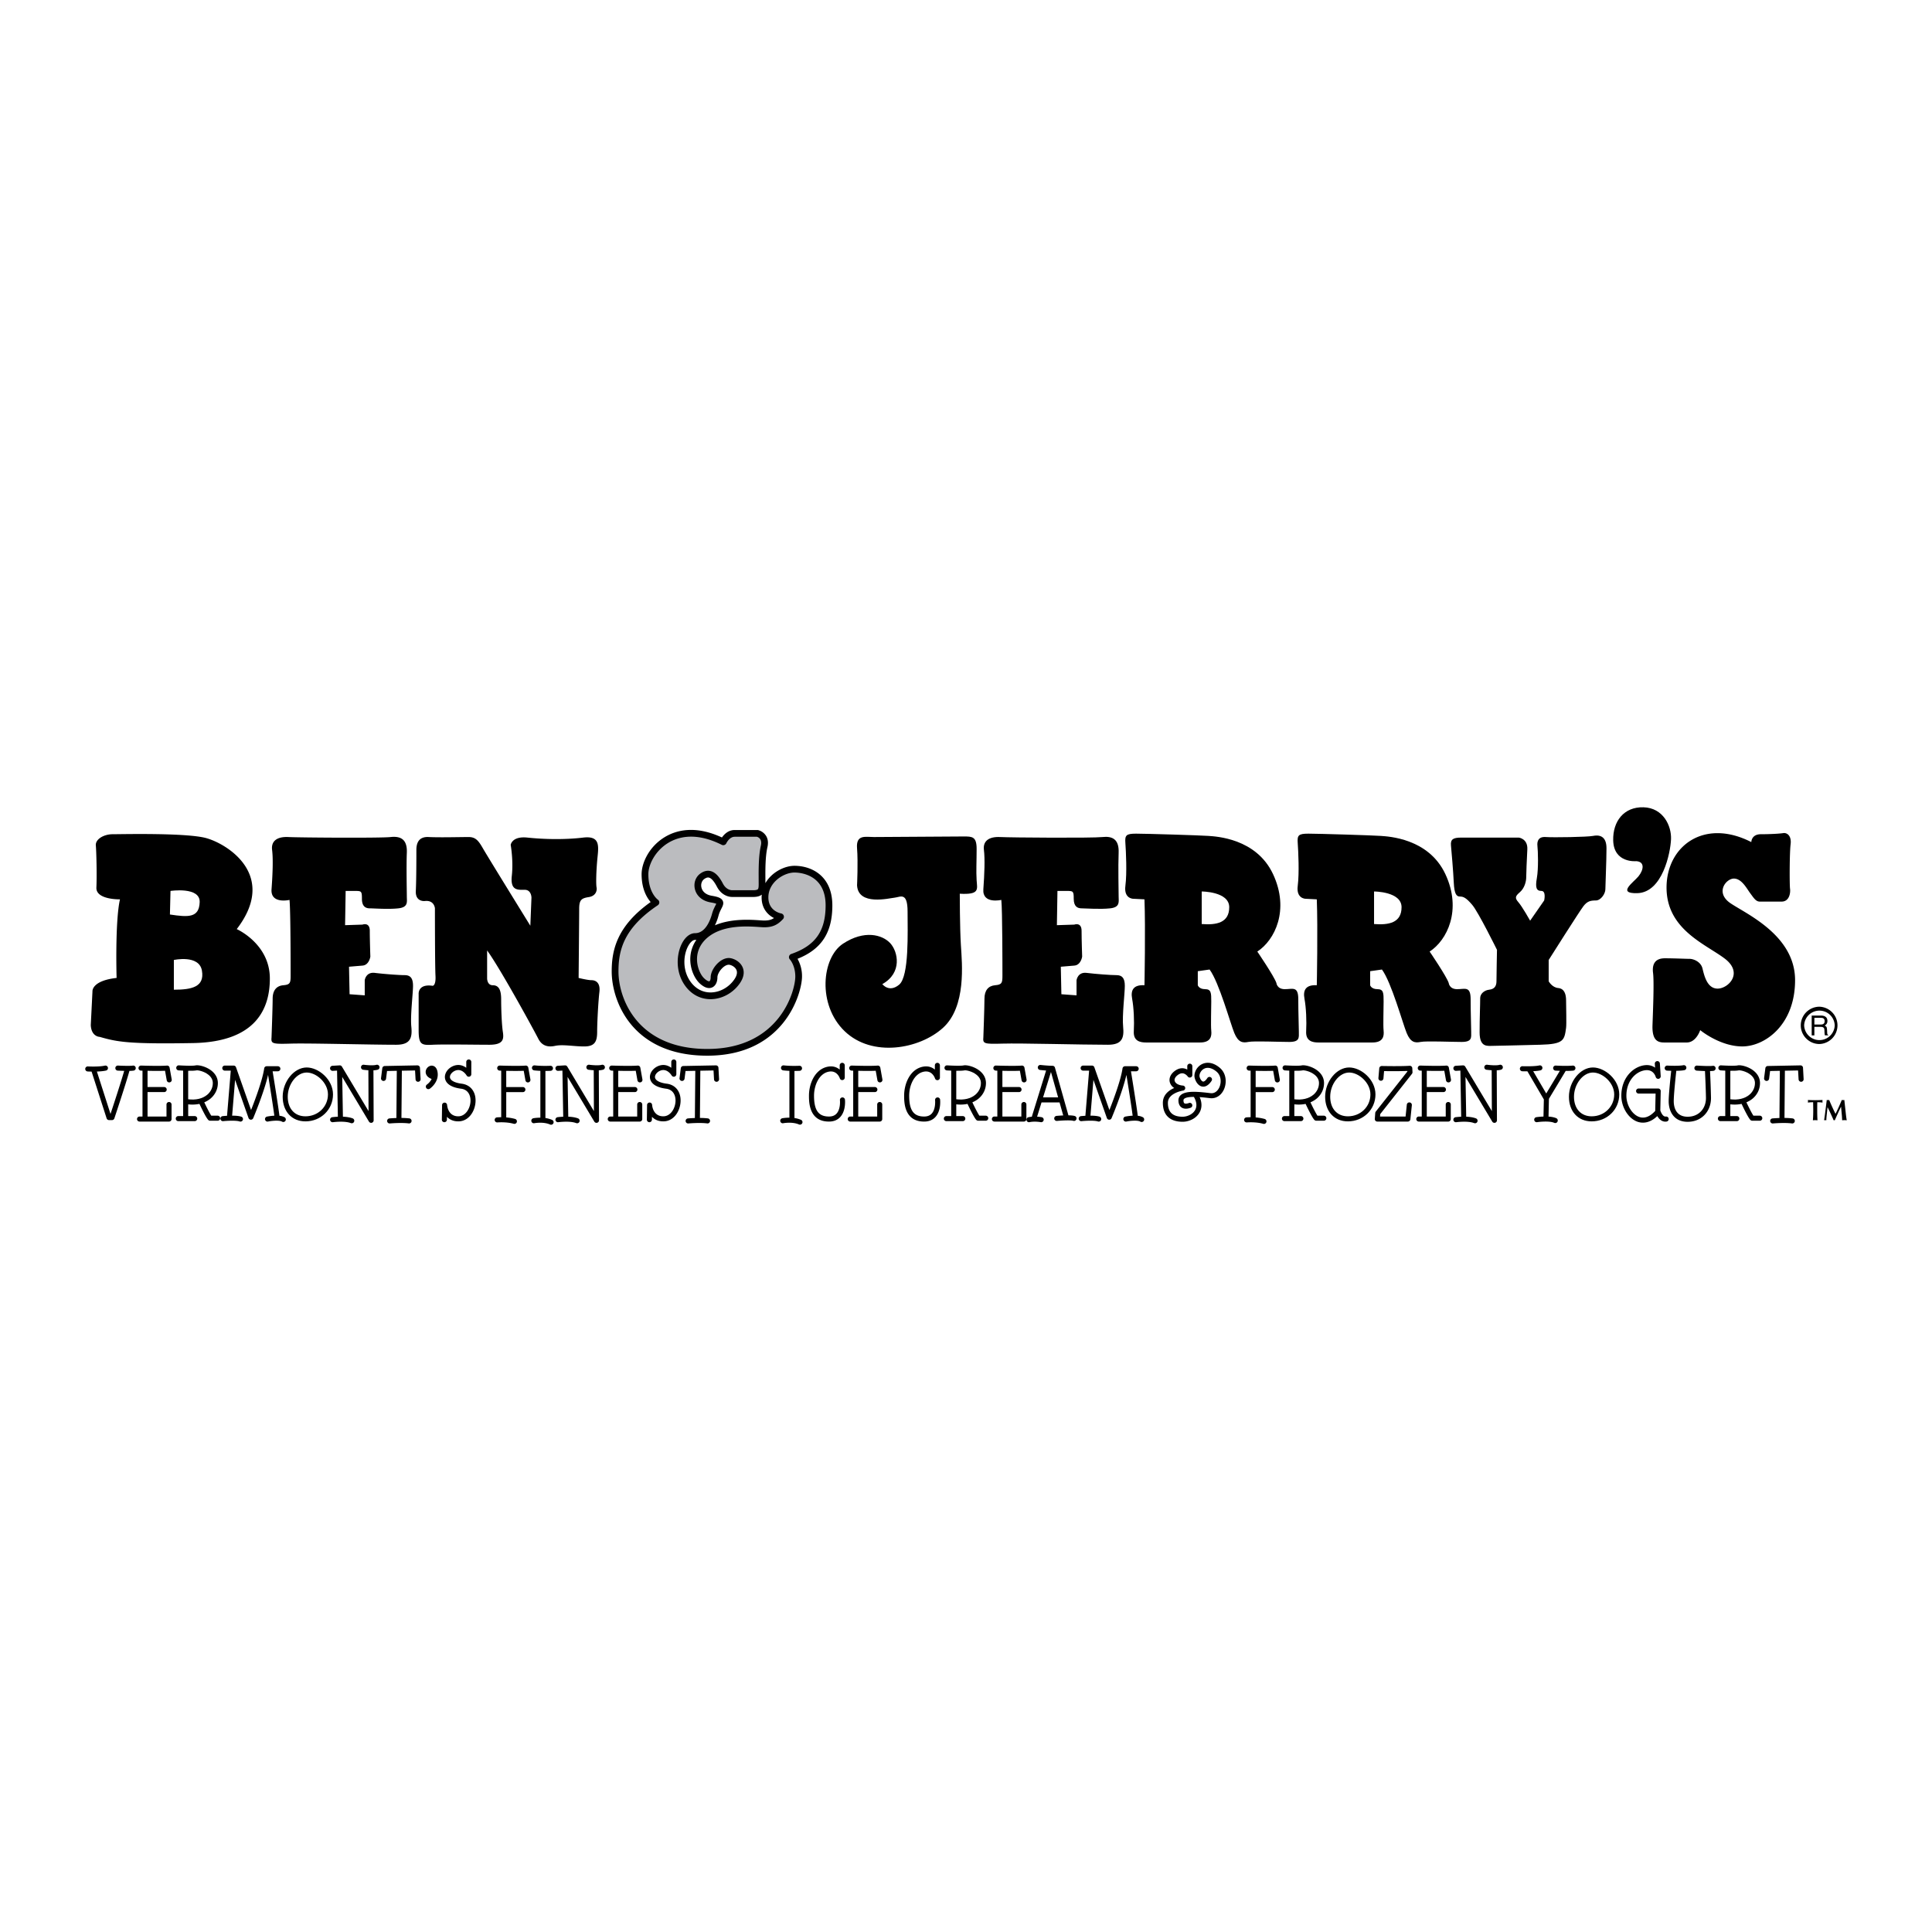 <?xml version="1.0" encoding="UTF-8"?> <svg xmlns="http://www.w3.org/2000/svg" width="2500" height="2500" viewBox="0 0 192.756 192.756"><g fill-rule="evenodd" clip-rule="evenodd"><path fill="#fff" d="M0 0h192.756v192.756H0V0z"></path><path d="M9.057 102.273l.168-3.361s-.112-1.062 2.408-1.344c0 0-.168-5.6.336-7.84 0 0-2.408.056-2.352-1.176.056-1.232 0-3.585-.056-4.201-.056-.616.784-1.12 1.681-1.12.896 0 7.405-.158 9.353.392 2.184.616 7.113 3.753 3.024 9.074 0 0 3.304 1.456 3.304 4.929 0 2.912-1.288 6.328-7.673 6.441-6.385.111-7.561-.113-9.297-.617.001-.001-.84-.001-.896-1.177zM27.091 103.506s.112-3.025.112-3.865.392-1.287 1.064-1.344c.672-.057.729-.225.729-.951 0-.729 0-6.554-.112-7.562 0 0-1.904.448-1.792-1.064.112-1.512.168-3.024.056-3.92-.112-.896.504-1.344 1.625-1.288s9.185.112 10.193 0c1.008-.112 1.68.224 1.624 1.568-.056 1.345 0 3.865 0 4.369 0 .504.168 1.064-.84 1.176-1.008.112-2.464 0-2.856 0s-.784-.168-.784-.952c0-.784-.056-.784-.728-.784h-.896l-.057 3.416 1.736-.056s.729-.28.729.616.056 2.577.056 2.577-.112.841-.784.896l-1.344.113.056 2.744 1.512.111v-1.512s.112-.84 1.008-.729 2.408.225 2.969.225c.56 0 .84.279.84 1.064 0 .783-.28 2.967-.168 4.088.112 1.119-.108 1.793-1.512 1.793-2.688 0-8.681-.168-10.529-.113-1.851.056-1.962-.001-1.907-.616zM42.382 89.896s-.952.112-.896-1.008c.056-1.121.056-3.417.056-4.089s.224-1.344 1.232-1.288c1.008.056 3.248 0 3.976 0 .729 0 1.008.392 1.457 1.176s4.705 7.673 4.705 7.673l.112-2.8s0-.784-.672-.784-1.456.112-1.288-1.4c.168-1.513-.112-3.081-.112-3.081s.112-.896 1.681-.728c1.568.168 3.696.224 5.544 0s1.512 1.008 1.4 2.352-.112 2.353-.056 2.633c.056.28-.056.84-.784.952-.728.112-.952.28-.952 1.176s-.056 6.889-.056 6.889.896.225 1.289.225c.392 0 .896.225.784 1.176-.112.953-.224 3.025-.224 3.977 0 .953-.224 1.457-1.289 1.457-1.064 0-2.128-.225-2.912-.057s-1.344-.057-1.68-.729c-.336-.672-3.752-6.945-5.097-8.792v2.8s0 .672.561.672c.56 0 .84.393.84 1.4s.056 2.52.168 3.248c.112.729.056 1.289-1.344 1.289-1.4 0-4.537-.057-5.657 0-1.12.055-1.4 0-1.4-1.457v-3.584s-.112-1.064 1.4-.84c0 0 .336 0 .28-1.008-.056-1.01-.056-6.722-.056-6.722s-.058-.84-1.01-.728zM83.043 90.33c0-2.914-2.037-3.948-3.781-3.948-.995 0-2.272.636-2.897 1.733v-.056l-.001-.165-.001-.29c-.004-.804-.012-2.149.203-3.079.103-.444.055-.828-.142-1.141a1.333 1.333 0 0 0-.784-.565.367.367 0 0 0-.075-.008h-2.268c-.638 0-1.053.436-1.268.744-2.709-1.255-4.611-.714-5.74-.017-1.563.966-2.276 2.587-2.276 3.684 0 1.486.537 2.354.903 2.774-3.406 2.418-3.886 4.854-3.886 6.928 0 2.906 1.993 8.402 9.535 8.402 7.77 0 9.452-6.33 9.452-7.896a3.53 3.53 0 0 0-.448-1.769c2.397-.956 3.474-2.616 3.474-5.331zM13.246 106.316c-.223.043-1.022.021-1.473-.004a.252.252 0 1 0-.026.504c.059.004.333.018.644.023-.321 1.131-1.096 3.488-1.365 4.299l-1.359-4.23c.31-.01.643-.037.909-.098a.252.252 0 1 0-.111-.492c-.608.139-1.683.08-1.694.08-.139-.01-.258.098-.266.236s.099.258.237.266c.017.002.176.01.402.014.001.008 0 .016.002.023l1.49 4.637a.256.256 0 0 0 .241.178h.294a.25.25 0 0 0 .239-.172c.048-.145 1.146-3.439 1.503-4.736.174-.004.329-.014.426-.031a.25.25 0 0 0 .201-.295.252.252 0 0 0-.294-.202zM16.466 106.83l.17.955a.25.25 0 0 0 .292.203.25.25 0 0 0 .204-.291l-.21-1.176a.25.25 0 0 0-.272-.207c-.648.061-2.553 0-2.572-.002a.252.252 0 0 0-.016.504l.155.006v4.574h-.294a.252.252 0 0 0 0 .504h2.94c.14 0 .252-.113.252-.252v-1.449a.251.251 0 0 0-.252-.252.251.251 0 0 0-.252.252v1.197h-1.89v-2.438h1.659a.252.252 0 0 0 0-.504h-1.659v-1.621c.534.013 1.269.021 1.745-.003zM63.428 106.83l.17.955a.25.25 0 0 0 .293.203.25.25 0 0 0 .204-.291l-.21-1.176a.25.25 0 0 0-.272-.207c-.648.061-2.553 0-2.572-.002a.252.252 0 0 0-.016.504l.155.006v4.574h-.294a.252.252 0 0 0 0 .504h2.94a.252.252 0 0 0 .252-.252v-1.449a.251.251 0 0 0-.252-.252.25.25 0 0 0-.252.252v1.197h-1.891v-2.438h1.659a.252.252 0 1 0 0-.504h-1.659v-1.621c.534.013 1.269.021 1.745-.003zM52.439 106.314c-.648.061-2.553 0-2.573-.002a.253.253 0 0 0-.26.244.251.251 0 0 0 .244.26l.155.006v4.643c-.243 0-.406.014-.422.016a.252.252 0 0 0 .045.502c.01 0 .889-.076 1.629.139a.252.252 0 0 0 .14-.484 4.451 4.451 0 0 0-.889-.152v-2.525h1.66a.252.252 0 0 0 0-.504h-1.66v-1.621c.534.012 1.269.02 1.745-.004l.17.955a.25.25 0 0 0 .292.203.25.25 0 0 0 .204-.291l-.21-1.176a.25.25 0 0 0-.27-.209zM21.715 111.312h-.635c-.148-.217-.441-.787-.699-1.332.228-.098.438-.221.623-.375.472-.4.732-.951.732-1.549 0-.471-.217-.893-.627-1.223-.541-.434-1.303-.605-1.612-.535-.25.055-1.133.025-1.63-.006a.252.252 0 1 0-.032.502c.046.004.217.014.436.023v4.535h-.483a.252.252 0 0 0 0 .504h1.639a.252.252 0 0 0 0-.504h-.651v-1.172a3.56 3.56 0 0 0 1.123-.045c.177.377.659 1.381.884 1.605a.252.252 0 0 0 .178.074h.756a.252.252 0 0 0 .252-.252.254.254 0 0 0-.254-.25zM28.4 111.475a1.26 1.26 0 0 0-.52-.152c-.109-.9-.564-3.721-.681-4.441h.522a.252.252 0 0 0 0-.504h-1.113a.252.252 0 0 0-.25.217c-.164 1.16-.913 3.152-1.309 4.152l-1.501-4.266a.254.254 0 0 0-.238-.168h-.882a.252.252 0 1 0 0 .504h.596l-.372 4.506a7.812 7.812 0 0 0-.438.033c-.138.014-.239.137-.225.275s.138.24.276.227c.33-.035 1.268-.094 1.639.029a.252.252 0 1 0 .159-.478c-.229-.076-.573-.1-.903-.1l.295-3.574 1.34 3.809a.254.254 0 0 0 .23.168.256.256 0 0 0 .24-.154c.049-.117 1.092-2.607 1.481-4.314.156.963.516 3.217.624 4.068-.357.018-.666.078-.729.09a.252.252 0 0 0 .101.494c.431-.088 1.147-.143 1.393.01a.253.253 0 0 0 .265-.431z"></path><path d="M30.599 106.502c-1.253 0-2.395 1.393-2.395 2.92 0 1.469.912 2.457 2.269 2.457 1.543 0 2.751-1.182 2.751-2.688 0-1.49-1.436-2.689-2.625-2.689z"></path><path d="M37.544 106.238c-.318.092-1.003.025-1.24-.008a.252.252 0 1 0-.069.5c.045.006.258.033.518.049l.017 4.076-2.657-4.441a.25.25 0 0 0-.231-.121l-.714.041a.252.252 0 1 0 .03.504l.43-.025.081 4.602c-.312.014-.539.045-.561.047a.252.252 0 0 0-.214.285c.02.137.147.232.285.215.012-.002 1.143-.156 1.786.09a.252.252 0 1 0 .18-.471c-.289-.109-.641-.156-.972-.168l-.069-3.967 2.667 4.457a.254.254 0 0 0 .284.115.253.253 0 0 0 .184-.244l-.021-4.988c.155-.008.304-.027.426-.062a.25.25 0 0 0 .173-.311.254.254 0 0 0-.313-.175zM60.028 106.238c-.319.092-1.003.025-1.24-.008a.253.253 0 0 0-.284.215.251.251 0 0 0 .215.285c.045.006.258.033.518.049l.018 4.076-2.657-4.441a.252.252 0 0 0-.231-.121l-.714.041a.252.252 0 0 0 .029.504l.43-.025.081 4.602c-.312.014-.539.045-.561.047a.252.252 0 0 0-.214.285.254.254 0 0 0 .285.215c.012-.002 1.143-.156 1.786.09a.253.253 0 0 0 .326-.145.254.254 0 0 0-.146-.326c-.289-.109-.642-.156-.972-.168l-.069-3.967 2.667 4.457a.252.252 0 0 0 .469-.129l-.021-4.988c.155-.008.303-.027.426-.062a.251.251 0 0 0 .173-.311.256.256 0 0 0-.314-.175zM41.642 106.293l-3.255.062a.252.252 0 0 0-.245.219l-.126.988a.25.25 0 0 0 .218.281.252.252 0 0 0 .282-.217l.099-.771.974-.02-.041 4.709c-.381.014-.67.039-.695.041a.252.252 0 0 0 .045.502c.012-.002 1.158-.102 1.897-.002a.253.253 0 0 0 .068-.5 6.781 6.781 0 0 0-.811-.047l.041-4.713 1.317-.025.05.891c.007.139.126.246.266.238s.246-.127.237-.266l-.063-1.135a.253.253 0 0 0-.258-.235zM71.424 106.293l-3.255.062a.252.252 0 0 0-.245.219l-.126.988a.25.25 0 0 0 .218.281.252.252 0 0 0 .282-.217l.098-.771.974-.02-.041 4.709c-.382.014-.671.039-.695.041-.138.012-.241.135-.229.273s.135.24.273.229c.012-.002 1.158-.102 1.897-.002a.253.253 0 0 0 .067-.5 6.769 6.769 0 0 0-.811-.047l.041-4.713 1.317-.025.05.891a.251.251 0 0 0 .265.238.253.253 0 0 0 .238-.266l-.063-1.135a.249.249 0 0 0-.255-.235zM43.044 106.32c-.287.018-.538.268-.572.568-.014.129-.003.541.593.76-.16.336-.447.541-.469.557a.252.252 0 0 0 .285.416c.041-.027 1-.697.754-1.756-.097-.422-.369-.556-.591-.545zM46.068 108.121c-.705-.088-1.144-.326-1.176-.635-.026-.26.231-.566.575-.684.651-.223 1.07.469 1.087.498a.254.254 0 0 0 .252.123.253.253 0 0 0 .217-.25v-1.219a.252.252 0 0 0-.504 0v.578c-.307-.227-.726-.373-1.215-.207-.571.195-.963.717-.913 1.213.034.332.289.914 1.613 1.082.738.094.967.723.936 1.281-.041.717-.501 1.463-1.201 1.473-1.05.014-1.128-1.082-1.131-1.129-.008-.135-.122-.24-.257-.236s-.244.113-.246.248l-.021 1.449a.252.252 0 0 0 .504.008l.004-.291c.255.268.626.461 1.154.455 1.032-.014 1.645-1.014 1.698-1.947.055-.986-.486-1.697-1.376-1.81zM66.525 108.121c-.705-.088-1.145-.326-1.176-.635-.026-.26.231-.566.574-.684.652-.223 1.07.469 1.087.498a.254.254 0 0 0 .252.123.253.253 0 0 0 .217-.25v-1.219a.252.252 0 1 0-.504 0v.578c-.308-.227-.726-.373-1.216-.207-.571.195-.963.717-.912 1.213.034.332.288.914 1.613 1.082.737.094.967.723.935 1.281-.04.717-.5 1.463-1.201 1.473-1.05.014-1.129-1.082-1.132-1.129a.251.251 0 1 0-.503.012l-.021 1.449a.252.252 0 0 0 .504.008l.005-.291c.255.268.626.461 1.154.455 1.032-.014 1.645-1.014 1.698-1.947.057-.986-.483-1.697-1.374-1.81zM55.085 111.732a2.643 2.643 0 0 0-.669-.186v-4.697c.159-.002.329-.004.515-.012a.252.252 0 1 0-.022-.504c-.929.041-1.546-.039-1.552-.039a.25.25 0 0 0-.283.215.25.25 0 0 0 .217.283c.015.002.244.031.621.047v4.672c-.387-.002-.677.053-.699.057a.25.25 0 0 0-.199.295.25.25 0 0 0 .295.199c.009-.002.9-.168 1.572.131a.252.252 0 1 0 .204-.461z"></path><path d="M17.346 98.744v-2.967s2.521-.561 2.801 1.063c.28 1.625-1.009 1.904-2.801 1.904zM16.954 91.24l.056-2.352s2.968-.448 2.912 1.12c-.055 1.568-1.12 1.512-2.968 1.232z" fill="#fff"></path><path d="M98.109 103.506s.111-3.025.111-3.865.393-1.287 1.064-1.344.729-.225.729-.951c0-.729 0-6.554-.111-7.562 0 0-1.904.448-1.793-1.064.111-1.512.168-3.024.057-3.92-.113-.896.504-1.344 1.623-1.288 1.121.056 9.186.112 10.193 0s1.68.224 1.625 1.568c-.057 1.345 0 3.865 0 4.369 0 .504.168 1.064-.84 1.176-1.008.112-2.465 0-2.857 0s-.783-.168-.783-.952c0-.784-.057-.784-.729-.784h-.896l-.055 3.416 1.734-.056s.729-.28.729.616.057 2.577.057 2.577-.111.841-.785.896l-1.344.113.057 2.744 1.512.111v-1.512s.111-.84 1.008-.729 2.408.225 2.969.225.84.279.84 1.064c0 .783-.279 2.967-.168 4.088.113 1.119-.107 1.793-1.512 1.793-2.688 0-8.682-.168-10.529-.113-1.849.056-1.962-.001-1.906-.616zM85.508 88.328s.112-2.297 0-3.696c-.112-1.4.84-1.121 1.68-1.121s8.121-.056 8.961-.056 1.289 0 1.289 1.232-.057 2.24 0 3.136.336 1.457-1.681 1.344c0 0 0 3.36.112 5.153.112 1.793.561 6.105-1.792 8.232-2.353 2.129-7.057 2.969-9.801.336-2.745-2.631-2.296-7.336-.168-8.736 2.128-1.4 3.92-.896 4.705-.056.784.84 1.232 2.968-.784 4.089 0 0 .672.895 1.68.055s.84-5.264.84-7.281c0-2.016-.729-1.456-1.288-1.4-.561.057-3.641.841-3.753-1.231zM119.504 96.896v1.4s.113.393.729.393.615.391.615 1.232c0 .84-.055 2.352 0 2.912.057.561-.055 1.176-1.119 1.176h-5.377c-.561 0-1.289-.111-1.232-1.121.057-1.008 0-2.352-.168-3.248s.168-1.4 1.232-1.344c0 0 .111-5.713 0-8.569l-1.121-.057s-.951 0-.783-1.288.057-3.473 0-4.257c-.057-.784.057-.952 1.064-.952s6.496.168 7.225.225c.729.056 4.76.224 6.441 3.809 1.68 3.584.168 6.608-1.568 7.729 0 0 1.68 2.464 1.904 3.136 0 0 .055.617.84.617.783 0 1.344-.336 1.344 1.008s.057 2.688.057 3.248.111 1.008-.953 1.008c-1.062 0-3.527-.111-4.088 0-.561.113-1.008.057-1.4-.896-.393-.951-1.512-5.039-2.465-6.328l-1.177.167z"></path><path d="M119.896 92.192v-3.249s2.744 0 2.744 1.568c.001 1.569-1.288 1.793-2.744 1.681z" fill="#fff"></path><path d="M136.699 96.896v1.4s.111.393.727.393c.617 0 .617.391.617 1.232 0 .84-.057 2.352 0 2.912s-.057 1.176-1.121 1.176h-5.377c-.559 0-1.287-.111-1.23-1.121.055-1.008 0-2.352-.168-3.248s.168-1.4 1.23-1.344c0 0 .113-5.713 0-8.569l-1.119-.057s-.953 0-.783-1.288c.166-1.288.055-3.473 0-4.257-.057-.784.055-.952 1.062-.952s6.498.168 7.227.225c.727.056 4.76.224 6.439 3.809 1.68 3.584.168 6.608-1.568 7.729 0 0 1.682 2.464 1.904 3.136 0 0 .057.617.84.617.785 0 1.346-.336 1.346 1.008s.055 2.688.055 3.248.113 1.008-.951 1.008-3.529-.111-4.09 0c-.559.113-1.008.057-1.398-.896-.393-.951-1.514-5.039-2.465-6.328l-1.177.167z"></path><path d="M137.09 92.192v-3.249s2.744 0 2.744 1.568c0 1.569-1.287 1.793-2.744 1.681z" fill="#fff"></path><path d="M149.355 94.768s-1.848-3.752-2.463-4.48c-.617-.728-.896-.84-1.232-.84s-.561-.225-.617-1.4c-.055-1.176-.223-3.081-.279-3.696-.057-.616.225-.784 1.008-.784h5.77s.896.112.84 1.176-.111 2.408-.111 2.8c0 .392-.168 1.064-.617 1.456-.447.392-.561.56-.168 1.008.393.448 1.176 1.848 1.176 1.848l1.4-2.016s.225-.952-.279-.952-.617-.336-.449-1.289c.17-.952.113-2.688.057-3.192s.113-.952.84-.896c.729.056 4.145 0 4.705-.112.561-.112 1.344-.056 1.344 1.232s-.111 3.64-.111 4.088c0 .448-.449 1.121-.953 1.121s-.84.056-1.23.56c-.393.504-3.473 5.377-3.473 5.377v2.127s.336.617.951.672c.615.057.785.617.785 1.232 0 .617.053 2.355 0 2.744-.17 1.232-.225 1.625-2.578 1.682-2.352.055-4.256.111-4.76.111s-1.289.168-1.289-1.344.057-2.633.057-3.416c0-.428.393-.785.896-.842.504-.055.729-.336.729-.84s.051-3.135.051-3.135zM163.246 85.919s-2.24.224-2.297-2.072c-.045-1.904 1.064-3.36 3.025-3.304s2.801 1.848 2.744 3.192c-.057 1.344-.846 5.309-3.361 5.376-2.072.056-.391-1.064.113-1.68s.673-1.456-.224-1.512z"></path><path d="M174.729 84.015s0-.784.951-.784c.953 0 1.904-.057 2.24-.112.336-.056.84.224.729 1.12-.111.896-.111 4.033-.057 4.425.057.392-.055 1.288-.84 1.288h-2.184c-.393 0-.617-.392-.953-.84-.336-.448-.84-1.456-1.623-1.456-.785 0-1.904 1.4-.336 2.464 1.568 1.064 6.439 3.192 6.439 7.673 0 4.48-3.023 6.609-5.264 6.609s-4.201-1.625-4.201-1.625-.393 1.232-1.344 1.232h-2.24c-.617 0-1.232-.168-1.176-1.736.055-1.568.168-4.312.055-5.209-.111-.896.225-1.456 1.178-1.456.951 0 2.072.056 2.463.056.393 0 1.121.28 1.289.953.168.672.447 2.016 1.512 2.016s2.633-1.568.672-3.024c-1.959-1.456-5.768-2.912-5.768-7.057 0-4.145 3.752-6.946 8.458-4.537zM181.525 104.162a1.862 1.862 0 0 0 0-3.722 1.865 1.865 0 0 0-1.861 1.861c0 1.027.836 1.861 1.861 1.861z"></path><path d="M180 102.301a1.526 1.526 0 0 1 3.05 0 1.526 1.526 0 0 1-3.05 0z" fill="#fff"></path><path d="M181.021 102.449h.648c.322 0 .355.189.355.354 0 .076.008.377.047.496h.328v-.041c-.084-.047-.098-.09-.1-.199l-.018-.361c-.01-.277-.123-.326-.236-.373.127-.076.277-.182.277-.473 0-.418-.328-.531-.654-.531h-.916v1.979h.268v-.851h.001z"></path><path d="M77.223 91.594c-.271.181-.558.248-.985.248-.092 0-.243-.011-.433-.023-.924-.063-2.85-.195-4.479.5a5.15 5.15 0 0 0 .364-.978c.076-.281.189-.503.28-.682.138-.27.268-.525.133-.794-.142-.283-.496-.393-1.101-.497-.548-.094-.92-.395-1.02-.825-.077-.333.032-.662.278-.84.267-.192.421-.157.471-.145.244.058.512.363.798.91.556 1.062 1.495 1.022 1.535 1.02-.019.001 2.082.001 2.082.001.386 0 .659-.078.857-.232-.008.09-.017.181-.017.274 0 1.138.643 1.767 1.237 2.063z" fill="#fff"></path><path d="M78.943 95.179a.335.335 0 0 0-.135.548c.021.022.539.604.539 1.703 0 1.432-1.562 7.225-8.779 7.225-7.011 0-8.863-5.057-8.863-7.73 0-2.064.476-4.295 3.925-6.609a.336.336 0 0 0 .004-.556c-.037-.026-.948-.703-.948-2.538 0-.945.672-2.318 1.958-3.112 1.022-.632 2.784-1.114 5.369.179a.339.339 0 0 0 .457-.163c.002-.005.302-.642.828-.642h2.22c.157.047.545.231.393.891-.232 1.006-.224 2.4-.22 3.233l.001.287.001.171c.003.29.005.565-.083.653-.037.037-.146.099-.464.099h-2.1c-.037.001-.572.007-.92-.66-.247-.471-.643-1.112-1.24-1.253-.334-.079-.677.007-1.019.254-.466.336-.677.939-.539 1.536.162.697.745 1.196 1.562 1.336.338.058.497.105.573.136-.023.054-.059.125-.09.187-.1.196-.237.463-.331.813-.157.582-.635 1.936-1.692 1.936-.494 0-.969.368-1.304 1.01-.545 1.042-.692 2.794.272 4.181.63.906 1.549 1.4 2.589 1.395 1.135-.008 2.254-.623 2.922-1.607.511-.756.4-1.324.218-1.67-.304-.572-.964-.83-1.336-.83-.896 0-1.806 1.125-1.806 1.931 0 .23-.072.365-.124.389-.042.018-.217-.002-.528-.295-.379-.359-.744-1.168-.709-2.021.023-.567.234-1.391 1.109-2.095 1.549-1.246 3.952-1.081 5.107-1.001.203.014.363.025.479.025.821 0 1.332-.223 1.885-.822a.338.338 0 0 0-.193-.56c-.05-.009-1.271-.236-1.271-1.601 0-1.513 1.542-2.479 2.604-2.479.519 0 3.108.158 3.108 3.276-.001 2.569-1.026 4.02-3.429 4.85z" fill="#bbbcbf"></path><path d="M69.481 93.767a3.35 3.35 0 0 0-.609 1.791c-.045 1.106.429 2.071.919 2.536.578.547 1.002.533 1.255.424.332-.143.53-.52.53-1.006 0-.479.634-1.26 1.134-1.26.176 0 .575.158.742.473.14.266.08.594-.18.979-.545.803-1.453 1.307-2.37 1.312-.811.006-1.533-.389-2.033-1.107-.804-1.156-.683-2.617-.229-3.485.209-.4.481-.649.709-.649.045-.001.088-.004.132-.008z" fill="#fff"></path><path d="M102.152 109.947a.251.251 0 0 0-.252.252v1.197h-1.891v-2.438h1.66a.252.252 0 0 0 0-.504h-1.66v-1.621c.535.012 1.27.02 1.746-.004l.17.955a.25.25 0 0 0 .293.203.25.25 0 0 0 .203-.291l-.211-1.176a.25.25 0 0 0-.271-.207c-.648.061-2.553 0-2.572-.002a.252.252 0 0 0-.016.504l.154.006v4.574h-.293a.252.252 0 0 0 0 .504h2.939a.251.251 0 0 0 .252-.252v-1.449a.249.249 0 0 0-.251-.251zM144.098 106.83l.17.955a.25.25 0 0 0 .293.203.248.248 0 0 0 .203-.291l-.211-1.176a.25.25 0 0 0-.271-.207c-.648.061-2.553 0-2.572-.002a.252.252 0 0 0-.016.504l.154.006v4.574h-.293a.25.25 0 0 0-.252.252c0 .139.111.252.252.252h2.939a.252.252 0 0 0 .252-.252v-1.449c0-.141-.113-.252-.252-.252s-.252.111-.252.252v1.197h-1.891v-2.438h1.66a.252.252 0 0 0 0-.504h-1.66v-1.621c.536.013 1.27.021 1.747-.003zM87.371 106.83l.171.955a.25.25 0 0 0 .292.203.25.25 0 0 0 .204-.291l-.21-1.176a.25.25 0 0 0-.271-.207c-.648.061-2.553 0-2.572-.002a.252.252 0 0 0-.016.504l.155.006v4.574h-.294a.252.252 0 0 0 0 .504h2.94a.252.252 0 0 0 .252-.252v-1.449c0-.141-.113-.252-.252-.252s-.252.111-.252.252v1.197h-1.891v-2.438h1.659a.252.252 0 1 0 0-.504h-1.659v-1.621c.534.013 1.268.021 1.744-.003z"></path><path d="M18.774 109.674v-2.842c.329.004.658-.004.832-.041.129-.029.738.076 1.187.436.292.234.439.514.439.83 0 .447-.197.861-.554 1.164-.465.392-1.137.55-1.904.453z" fill="#fff"></path><path d="M98.348 111.312h-.635c-.148-.217-.443-.787-.699-1.332.227-.098.438-.221.623-.375.471-.4.732-.951.732-1.549 0-.471-.217-.893-.629-1.223-.541-.434-1.302-.605-1.611-.535-.25.055-1.133.025-1.63-.006a.251.251 0 1 0-.033.502c.046.004.217.014.436.023v4.535h-.482a.252.252 0 0 0 0 .504h1.638a.252.252 0 0 0 0-.504h-.651v-1.172c.398.043.776.029 1.122-.045.178.377.661 1.381.883 1.605a.26.26 0 0 0 .18.074h.756a.252.252 0 0 0 .252-.252.252.252 0 0 0-.252-.25z"></path><path d="M95.407 109.674v-2.842c.329.004.658-.004.832-.041.129-.029.738.076 1.187.436.291.234.439.514.439.83 0 .447-.197.861-.555 1.164-.465.392-1.137.55-1.903.453z" fill="#fff"></path><path d="M132.078 111.312h-.635c-.148-.217-.441-.787-.699-1.332.227-.098.438-.221.623-.375.473-.4.732-.951.732-1.549 0-.471-.217-.893-.629-1.223-.539-.434-1.303-.605-1.611-.535-.25.055-1.133.025-1.631-.006a.249.249 0 0 0-.266.234.25.25 0 0 0 .234.268c.047.004.217.014.436.023v4.535h-.482a.252.252 0 0 0 0 .504h1.639a.252.252 0 0 0 0-.504h-.652v-1.172c.398.043.777.029 1.123-.045.178.377.66 1.381.885 1.605a.252.252 0 0 0 .178.074h.756a.252.252 0 0 0 .252-.252.253.253 0 0 0-.253-.25z"></path><path d="M129.137 109.674v-2.842c.33.004.658-.004.832-.041.129-.029.738.076 1.188.436.291.234.439.514.439.83 0 .447-.197.861-.555 1.164-.465.392-1.137.55-1.904.453z" fill="#fff"></path><path d="M175.574 111.312h-.635c-.148-.217-.441-.787-.699-1.332.229-.098.439-.221.623-.375.473-.4.732-.951.732-1.549 0-.471-.217-.893-.627-1.223-.541-.434-1.303-.605-1.611-.535-.25.055-1.133.025-1.631-.006a.252.252 0 1 0-.032.502c.045.004.217.014.436.023v4.535h-.484a.252.252 0 0 0 0 .504h1.639c.141 0 .252-.113.252-.252s-.111-.252-.252-.252h-.65v-1.172c.396.043.775.029 1.123-.045.176.377.658 1.381.883 1.605a.252.252 0 0 0 .178.074h.756a.251.251 0 1 0-.001-.502z"></path><path d="M172.635 109.674v-2.842c.328.004.658-.004.832-.041.129-.029.738.076 1.186.436.291.234.439.514.439.83 0 .447-.197.861-.555 1.164-.465.392-1.137.55-1.902.453z" fill="#fff"></path><path d="M114.037 111.475a1.27 1.27 0 0 0-.521-.152c-.109-.9-.562-3.721-.68-4.441h.521a.252.252 0 0 0 0-.504h-1.113a.253.253 0 0 0-.25.217c-.164 1.16-.912 3.152-1.309 4.152l-1.502-4.266a.25.25 0 0 0-.236-.168h-.883a.252.252 0 0 0 0 .504h.596l-.371 4.506a7.884 7.884 0 0 0-.439.033c-.139.014-.238.137-.225.275s.137.24.275.227c.33-.035 1.268-.094 1.639.029a.25.25 0 0 0 .318-.16.251.251 0 0 0-.158-.318c-.23-.076-.574-.1-.904-.1l.297-3.574 1.34 3.809a.25.25 0 0 0 .468.014c.051-.117 1.094-2.607 1.482-4.314.156.963.516 3.217.623 4.068-.357.018-.666.078-.729.09a.249.249 0 0 0-.195.297.25.25 0 0 0 .297.197c.43-.088 1.146-.143 1.393.01a.252.252 0 0 0 .346-.082.254.254 0 0 0-.08-.349z"></path><path d="M30.473 111.375c-1.072 0-1.765-.768-1.765-1.953 0-1.264.901-2.416 1.891-2.416.955 0 2.121 1.008 2.121 2.186 0 1.224-.987 2.183-2.247 2.183z" fill="#fff"></path><path d="M134.605 106.502c-1.254 0-2.395 1.393-2.395 2.92 0 1.469.912 2.457 2.268 2.457 1.543 0 2.752-1.182 2.752-2.688 0-1.49-1.435-2.689-2.625-2.689z"></path><path d="M134.479 111.375c-1.07 0-1.764-.768-1.764-1.953 0-1.264.9-2.416 1.891-2.416.955 0 2.121 1.008 2.121 2.186 0 1.224-.987 2.183-2.248 2.183z" fill="#fff"></path><path d="M158.926 106.502c-1.252 0-2.393 1.393-2.393 2.92 0 1.469.91 2.457 2.268 2.457 1.543 0 2.752-1.182 2.752-2.688 0-1.49-1.438-2.689-2.627-2.689z"></path><path d="M158.801 111.375c-1.072 0-1.764-.768-1.764-1.953 0-1.264.9-2.416 1.889-2.416.955 0 2.123 1.008 2.123 2.186 0 1.224-.988 2.183-2.248 2.183z" fill="#fff"></path><path d="M149.615 106.238c-.318.092-1.002.025-1.238-.008a.253.253 0 0 0-.285.215.25.25 0 0 0 .215.285c.045.006.258.033.518.049l.018 4.076-2.658-4.441a.25.25 0 0 0-.23-.121l-.715.041a.252.252 0 0 0-.236.268.252.252 0 0 0 .268.236l.43-.025.08 4.602c-.312.014-.539.045-.561.047a.252.252 0 1 0 .07.5c.012-.002 1.143-.156 1.785.09a.252.252 0 0 0 .181-.471c-.289-.109-.643-.156-.973-.168l-.07-3.967 2.668 4.457a.252.252 0 0 0 .469-.129l-.021-4.988c.154-.008.303-.027.426-.062a.25.25 0 0 0 .174-.311.257.257 0 0 0-.315-.175zM179.887 106.529a.25.25 0 0 0-.256-.236l-3.256.062a.25.25 0 0 0-.244.219l-.127.988a.25.25 0 0 0 .219.281.251.251 0 0 0 .281-.217l.098-.771.975-.02-.041 4.709c-.381.014-.67.039-.695.041a.253.253 0 0 0-.229.273c.014.139.135.24.273.229.012-.002 1.158-.102 1.898-.002a.251.251 0 0 0 .283-.215.253.253 0 0 0-.217-.285 6.732 6.732 0 0 0-.811-.047l.041-4.713 1.316-.025.051.891a.251.251 0 1 0 .502-.028l-.061-1.134zM127.209 106.314c-.648.061-2.553 0-2.572-.002a.252.252 0 0 0-.016.504l.154.006v4.643c-.242 0-.406.014-.422.016a.254.254 0 0 0-.229.273.254.254 0 0 0 .275.229c.01 0 .889-.076 1.629.139a.252.252 0 1 0 .14-.484 4.458 4.458 0 0 0-.891-.152v-2.525h1.66a.252.252 0 0 0 0-.504h-1.66v-1.621c.535.012 1.27.02 1.746-.004l.17.955a.25.25 0 0 0 .293.203.248.248 0 0 0 .203-.291l-.209-1.176a.25.25 0 0 0-.271-.209zM79.932 111.732a2.643 2.643 0 0 0-.669-.186v-4.697c.16-.002.329-.004.515-.012a.252.252 0 1 0-.022-.504c-.929.041-1.546-.039-1.552-.039a.25.25 0 0 0-.283.215.25.25 0 0 0 .216.283c.016.002.244.031.622.047v4.672c-.388-.002-.677.053-.7.057a.252.252 0 1 0 .097.494c.009-.002.899-.168 1.571.131a.253.253 0 0 0 .205-.461zM84.302 109.709a.252.252 0 0 0-.501.054c.001.008.086.867-.332 1.334-.181.201-.43.299-.762.299-1.046 0-1.491-.623-1.491-2.08 0-1.012.482-2.154 1.404-2.381.853-.209 1.141.564 1.171.654a.252.252 0 0 0 .491-.08v-1.217c0-.141-.113-.254-.252-.254s-.252.113-.252.254v.422c-.294-.248-.715-.406-1.278-.27-1.229.303-1.789 1.699-1.789 2.871 0 .639 0 2.584 1.996 2.584.477 0 .86-.158 1.138-.469.569-.633.462-1.676.457-1.721zM93.795 109.709a.252.252 0 0 0-.501.054c0 .008.086.867-.332 1.334-.181.201-.43.299-.762.299-1.045 0-1.491-.623-1.491-2.08 0-1.012.482-2.154 1.404-2.381.853-.209 1.141.564 1.171.654a.251.251 0 0 0 .492-.08v-1.217c0-.141-.113-.254-.252-.254s-.252.113-.252.254v.422c-.294-.248-.715-.406-1.278-.27-1.229.303-1.788 1.699-1.788 2.871 0 .639 0 2.584 1.995 2.584.477 0 .86-.158 1.138-.469.568-.633.461-1.676.456-1.721zM107.234 111.346c-.143-.047-.379-.066-.637-.068l-1.344-4.76a.25.25 0 0 0-.242-.184c-.441 0-1.182-.082-1.189-.082a.251.251 0 1 0-.056.5c.02.002.289.031.604.057l-1.404 4.533c-.008.025-.008.049-.008.074a2.7 2.7 0 0 0-.35.049c-.137.029-.223.162-.193.299s.162.223.299.193c.527-.113 1.109 0 1.115 0a.252.252 0 0 0 .1-.494c-.014-.002-.197-.037-.455-.053l.439-1.422h1.799l.365 1.299c-.305.014-.57.037-.668.047-.139.014-.24.135-.227.273s.135.24.273.229c.537-.051 1.395-.088 1.619-.012a.25.25 0 0 0 .318-.16.248.248 0 0 0-.158-.318z"></path><path fill="#fff" d="M104.068 109.484l.786-2.533.714 2.533h-1.5z"></path><path d="M121.68 106.518c-.793-.652-1.428-.504-1.736-.359-.457.217-.775.703-.775 1.184 0 .291.24.906.699 1.045.25.072.629.035 1.023-.57a.253.253 0 0 0-.422-.276c-.172.264-.34.396-.457.361-.182-.055-.34-.408-.34-.561 0-.248.168-.576.486-.727.346-.164.773-.061 1.203.291.488.402.502 1.08.309 1.541-.066.16-.328.678-.879.619l-.232-.027c-1.121-.131-2.26-.223-2.752.215a.683.683 0 0 0-.234.525c0 .42.174.623.32.719.363.24.857.039.912.016a.25.25 0 0 0 .133-.33.25.25 0 0 0-.33-.133c-.092.039-.33.098-.438.027-.078-.053-.094-.191-.094-.299 0-.062.02-.107.066-.148.166-.148.549-.193.973-.193.002 0 .002.002.002.004.285.5.324.955.113 1.318-.262.451-.826.656-1.238.656-.99 0-1.471-.453-1.471-1.385 0-.984 1.492-1.219 1.508-1.223a.251.251 0 0 0-.017-.5c-.424-.033-.742-.215-.812-.461-.055-.193.059-.41.312-.596.18-.135.354-.188.518-.162.279.047.469.309.469.312a.254.254 0 0 0 .461-.144v-.881a.253.253 0 1 0-.506 0v.336a1.038 1.038 0 0 0-.336-.119c-.305-.051-.609.033-.904.252-.426.312-.613.74-.498 1.141a1 1 0 0 0 .434.564c-.531.232-1.131.674-1.131 1.48 0 1.219.701 1.889 1.975 1.889.57 0 1.311-.279 1.674-.906.191-.328.33-.852.023-1.555.314.023.609.057.811.08l.238.027c.596.064 1.131-.291 1.396-.926.262-.625.231-1.557-.456-2.121zM140.822 106.398a.249.249 0 0 0-.186-.064c-.902.062-2.752.021-2.77.021a.252.252 0 0 0-.258.23l-.084.986a.252.252 0 0 0 .501.043l.064-.752a45.15 45.15 0 0 0 2.324-.012l.002.053-3.154 4a.255.255 0 0 0-.053.137l-.043.588c-.004.07.02.139.066.191.049.051.115.08.186.08h3.045a.254.254 0 0 0 .252-.227l.146-1.406a.251.251 0 0 0-.225-.277.25.25 0 0 0-.277.225l-.123 1.182h-2.547l.016-.242 3.166-4.014a.26.26 0 0 0 .055-.168l-.021-.4a.246.246 0 0 0-.082-.174zM156.209 106.846c.258 0 .523-.008.746-.029.139-.014.24-.137.227-.275s-.137-.24-.275-.227c-.623.061-1.672 0-1.682-.002a.252.252 0 1 0-.032.504c.018.002.191.012.434.02l-1.359 2.26-1.301-2.223c.27-.014.537-.039.727-.084a.252.252 0 1 0-.119-.491c-.402.098-1.346.088-1.674.078-.141-.006-.258.104-.262.242s.104.256.244.262c.02 0 .23.006.508.006l1.639 2.801-.037 1.711a6.758 6.758 0 0 0-.711.062.251.251 0 0 0-.211.287.25.25 0 0 0 .287.211c.324-.049 1.264-.133 1.707.066a.25.25 0 0 0 .332-.127.251.251 0 0 0-.127-.334c-.217-.098-.496-.143-.773-.162l.039-1.773 1.673-2.783zM166.199 111.398c-.307.043-.504-.473-.551-.607l.041-1.932a.245.245 0 0 0-.072-.182.247.247 0 0 0-.18-.076h-1.953a.252.252 0 0 0 0 .504h1.695l-.037 1.719.002.01c-.531.584-1.088.793-1.617.598-.707-.26-1.262-1.189-1.262-2.115 0-1.525.988-2.447 1.916-2.543.783-.08.99.598 1.012.676a.257.257 0 0 0 .285.184.253.253 0 0 0 .211-.266l-.084-1.281a.253.253 0 0 0-.504.034l.027.402c-.244-.178-.572-.293-.998-.25-1.148.117-2.369 1.225-2.369 3.045 0 1.143.684 2.256 1.592 2.59.398.146 1.16.246 1.996-.557.189.32.492.609.922.547a.25.25 0 0 0 .213-.285.252.252 0 0 0-.285-.215zM170.881 106.338c-.305.047-1.23-.002-1.561-.023a.25.25 0 0 0-.27.232c-.01.141.096.26.234.27.068.006.436.029.822.041.021.428.08 1.686.098 2.652.01.547-.174 1.041-.518 1.391-.332.338-.785.516-1.311.516-1.25 0-1.385-1.086-1.385-1.553 0-.67.199-2.518.256-3.029.293-.004.596-.021.803-.064a.25.25 0 0 0 .195-.299.252.252 0 0 0-.297-.195c-.387.082-1.283.055-1.596.037a.255.255 0 0 0-.266.238c-.006.139.1.258.238.266.02.002.186.01.414.016-.064.582-.252 2.35-.252 3.031 0 .994.496 2.057 1.889 2.057.664 0 1.24-.23 1.67-.666.439-.447.674-1.07.662-1.754a94.732 94.732 0 0 0-.096-2.641c.135-.004.258-.01.346-.025a.251.251 0 0 0 .209-.287.244.244 0 0 0-.284-.211zM180.908 110.76c0-.1-.004-.363-.012-.789h-.057c-.168 0-.322.012-.465.035a1.144 1.144 0 0 0 0-.26c.244.012.486.02.73.02s.488-.008.73-.02a1.144 1.144 0 0 0 0 .26 2.922 2.922 0 0 0-.465-.035h-.055c-.01.213-.01.428-.01.639 0 .441.002.828.029 1.162a2.37 2.37 0 0 0-.236-.014c-.076 0-.15.006-.225.014.028-.329.036-.665.036-1.012zM182.08 111.146l.176-1.402c.039.01.078.012.119.012.037 0 .08-.002.121-.012.203.484.414.945.633 1.387.221-.441.428-.906.627-1.387.043.01.084.012.125.012s.086-.002.127-.012l.156 1.42c.025.221.049.426.088.607a2.326 2.326 0 0 0-.232-.014 2.15 2.15 0 0 0-.229.014 10.862 10.862 0 0 0-.021-.414l-.088-.949c-.223.461-.43.916-.623 1.363-.02-.006-.039-.006-.059-.006s-.035 0-.055.006c-.211-.482-.414-.92-.611-1.314l-.066.617c-.027.266-.053.498-.053.697a.544.544 0 0 0-.111-.014.546.546 0 0 0-.113.014c.048-.328.079-.539.089-.625z"></path><path d="M181.021 101.551h.668c.133 0 .357.025.357.328 0 .291-.207.34-.404.34h-.621v-.668z" fill="#fff"></path></g></svg> 
